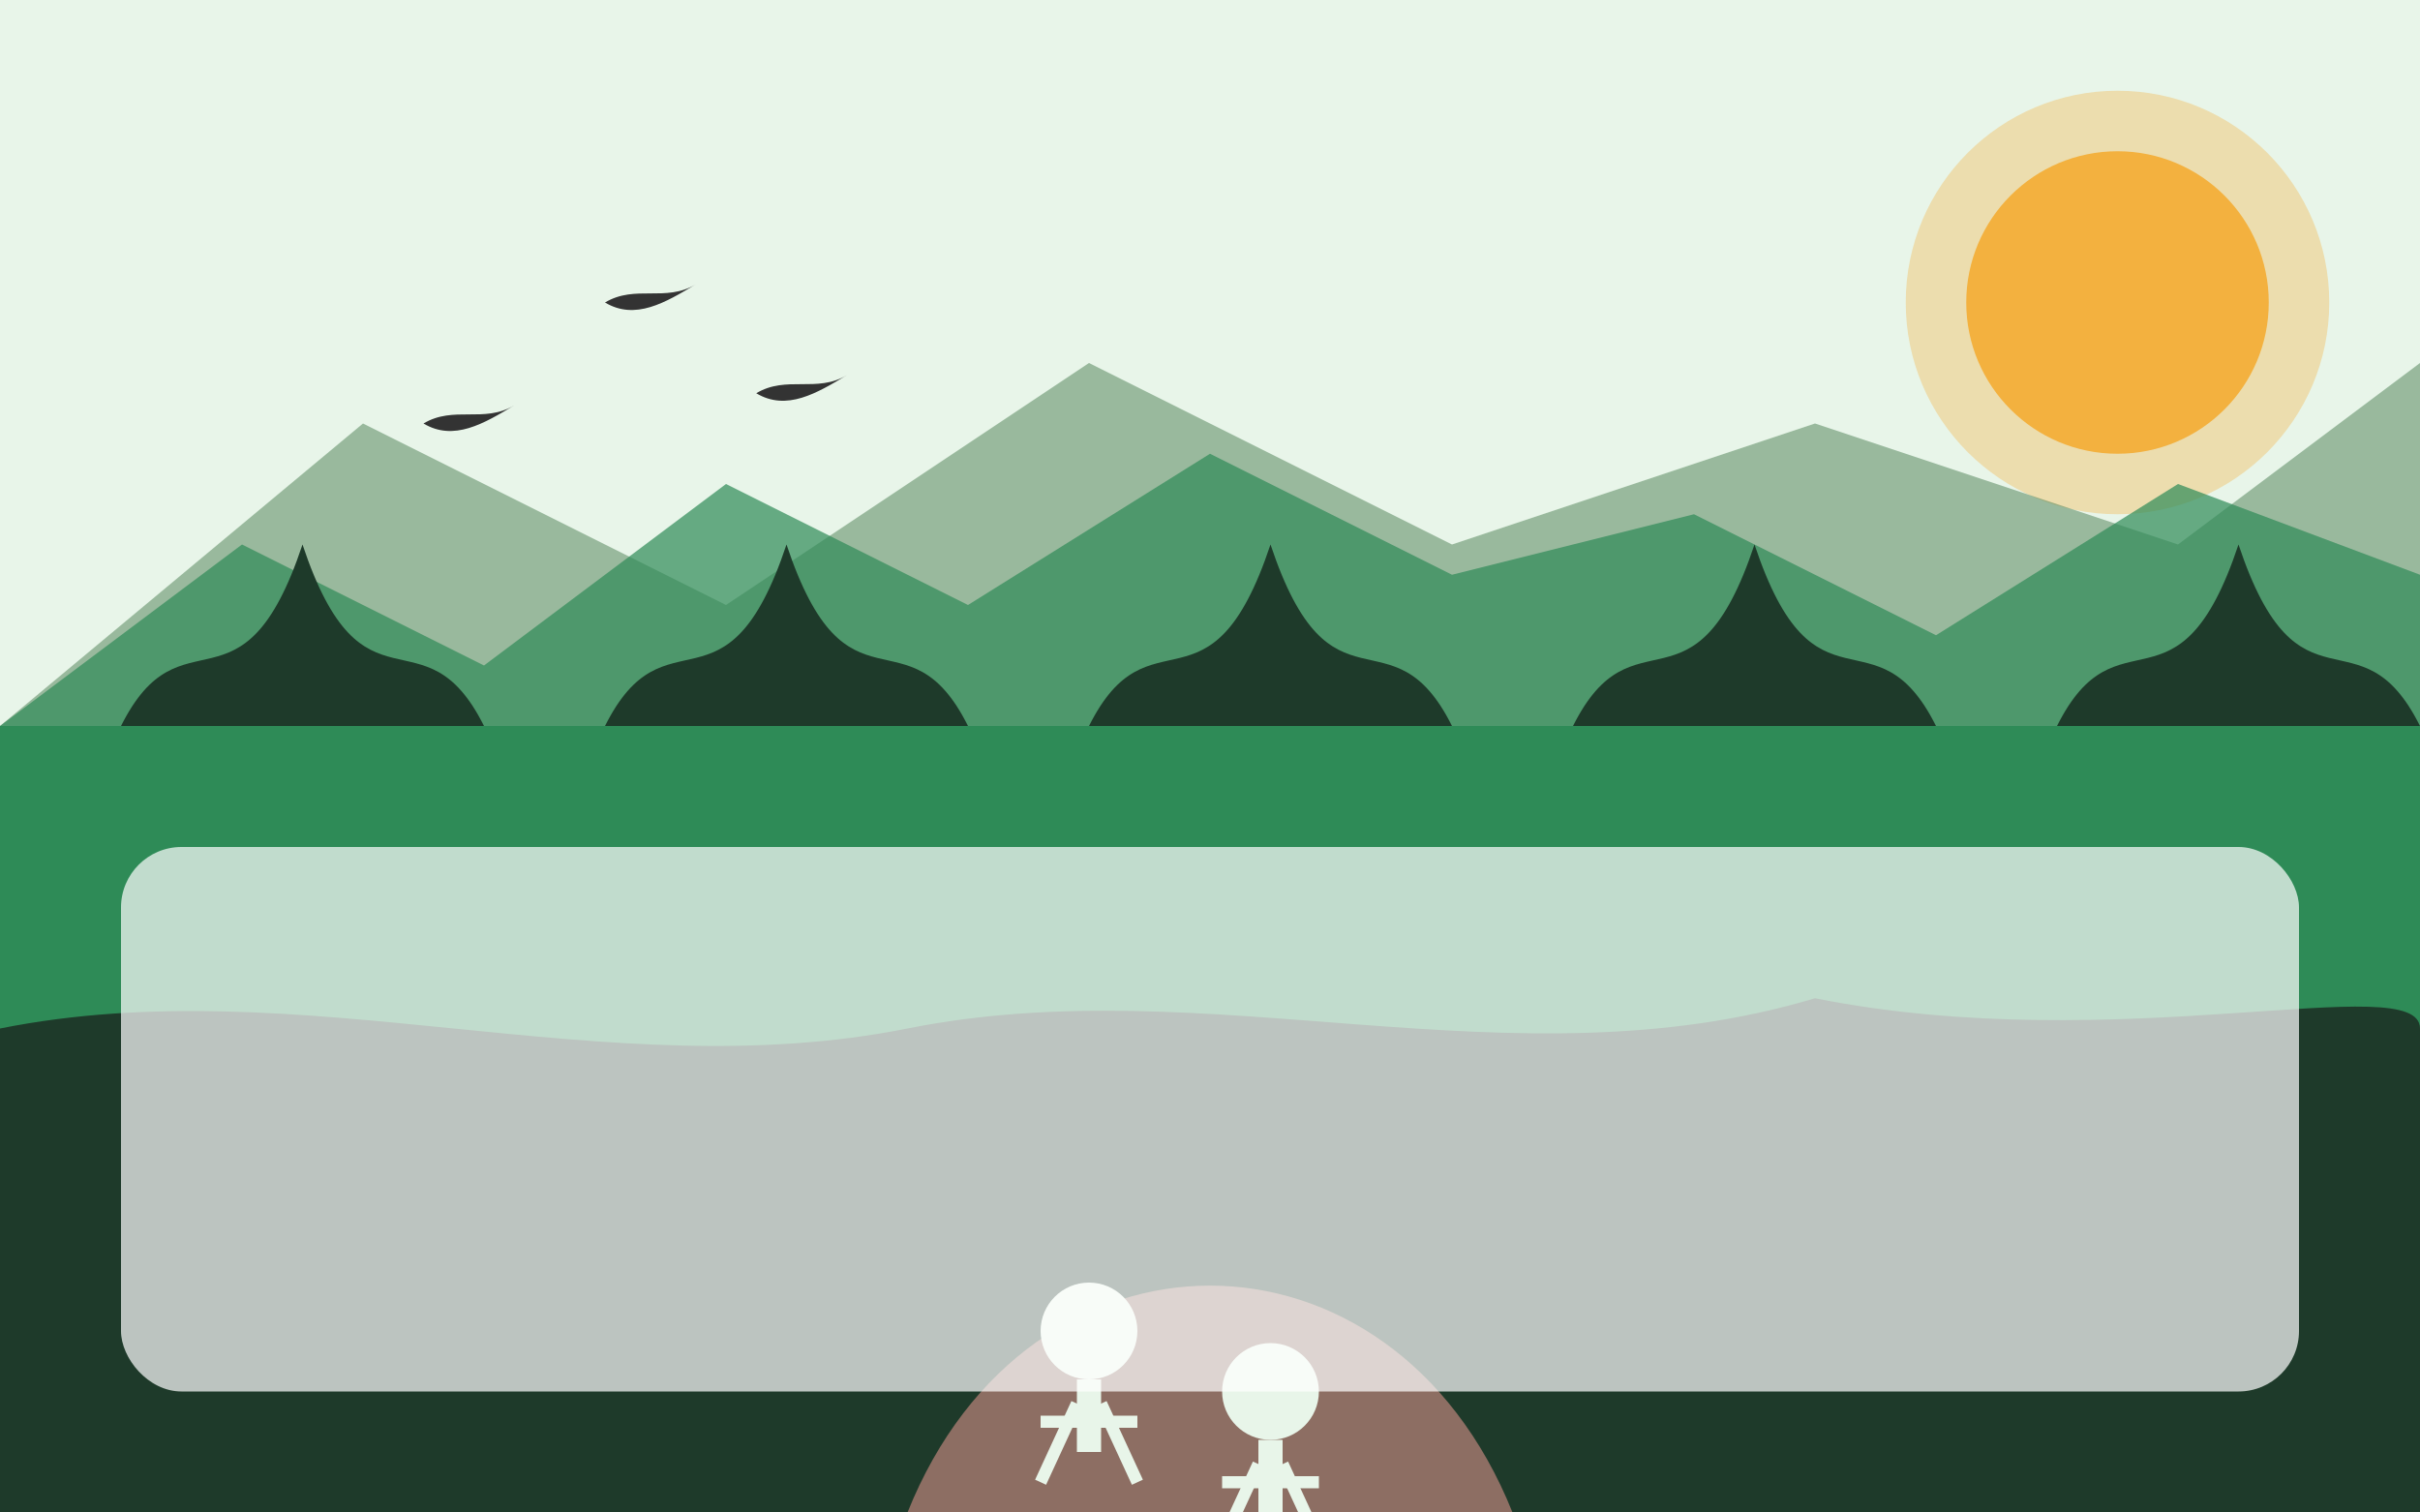 <?xml version="1.0" encoding="UTF-8"?>
<svg width="400" height="250" viewBox="0 0 400 250" fill="none" xmlns="http://www.w3.org/2000/svg">
  <rect x="0" y="0" width="400" height="250" fill="#808080" stroke="none"/>
  <!-- Background -->
  <rect width="400" height="250" rx="8" fill="#f9f9f9"/>
  
  <!-- Sky -->
  <rect width="400" height="120" fill="#e8f5e9"/>
  
  <!-- Sun -->
  <circle cx="350" cy="50" r="25" fill="#f5a623" fill-opacity="0.8"/>
  <circle cx="350" cy="50" r="35" fill="#f5a623" fill-opacity="0.3"/>
  
  <!-- Mountains -->
  <path d="M0 120 L60 70 L120 100 L180 60 L240 90 L300 70 L360 90 L400 60 L400 120 Z" fill="#4b7f52" fill-opacity="0.5"/>
  <path d="M0 120 L40 90 L80 110 L120 80 L160 100 L200 75 L240 95 L280 85 L320 105 L360 80 L400 95 L400 120 Z" fill="#2e8b57" fill-opacity="0.7"/>
  
  <!-- Forest -->
  <rect x="0" y="120" width="400" height="130" fill="#2e8b57"/>
  
  <!-- Trees Silhouettes -->
  <path d="M20 120 C30 100, 40 120, 50 90 C60 120, 70 100, 80 120 Z" fill="#1e3a2a"/>
  <path d="M100 120 C110 100, 120 120, 130 90 C140 120, 150 100, 160 120 Z" fill="#1e3a2a"/>
  <path d="M180 120 C190 100, 200 120, 210 90 C220 120, 230 100, 240 120 Z" fill="#1e3a2a"/>
  <path d="M260 120 C270 100, 280 120, 290 90 C300 120, 310 100, 320 120 Z" fill="#1e3a2a"/>
  <path d="M340 120 C350 100, 360 120, 370 90 C380 120, 390 100, 400 120 Z" fill="#1e3a2a"/>
  
  <!-- Forest Floor Details -->
  <path d="M0 170 C50 160, 100 180, 150 170 C200 160, 250 180, 300 165 C350 175, 400 160, 400 170 L400 250 L0 250 Z" fill="#1e3a2a"/>
  
  <!-- Path through forest -->
  <path d="M150 250 C170 200, 230 200, 250 250 Z" fill="#8D6E63"/>
  
  <!-- People Hiking -->
  <!-- Person 1 -->
  <circle cx="180" cy="220" r="8" fill="#e8f5e9"/>
  <rect x="178" y="228" width="4" height="12" fill="#e8f5e9"/>
  <line x1="178" y1="232" x2="172" y2="245" stroke="#e8f5e9" stroke-width="2"/>
  <line x1="182" y1="232" x2="188" y2="245" stroke="#e8f5e9" stroke-width="2"/>
  <line x1="172" y1="235" x2="188" y2="235" stroke="#e8f5e9" stroke-width="2"/>
  
  <!-- Person 2 -->
  <circle cx="210" cy="230" r="8" fill="#e8f5e9"/>
  <rect x="208" y="238" width="4" height="12" fill="#e8f5e9"/>
  <line x1="208" y1="242" x2="202" y2="255" stroke="#e8f5e9" stroke-width="2"/>
  <line x1="212" y1="242" x2="218" y2="255" stroke="#e8f5e9" stroke-width="2"/>
  <line x1="202" y1="245" x2="218" y2="245" stroke="#e8f5e9" stroke-width="2"/>
  
  <!-- Birds -->
  <path d="M100 50 C105 47, 110 50, 115 47 C110 50, 105 53, 100 50 Z" fill="#333"/>
  <path d="M125 65 C130 62, 135 65, 140 62 C135 65, 130 68, 125 65 Z" fill="#333"/>
  <path d="M70 70 C75 67, 80 70, 85 67 C80 70, 75 73, 70 70 Z" fill="#333"/>
  
  <!-- Overlay for Text Readability -->
  <rect x="20" y="140" width="360" height="90" rx="10" fill="white" fill-opacity="0.7"/>
</svg>